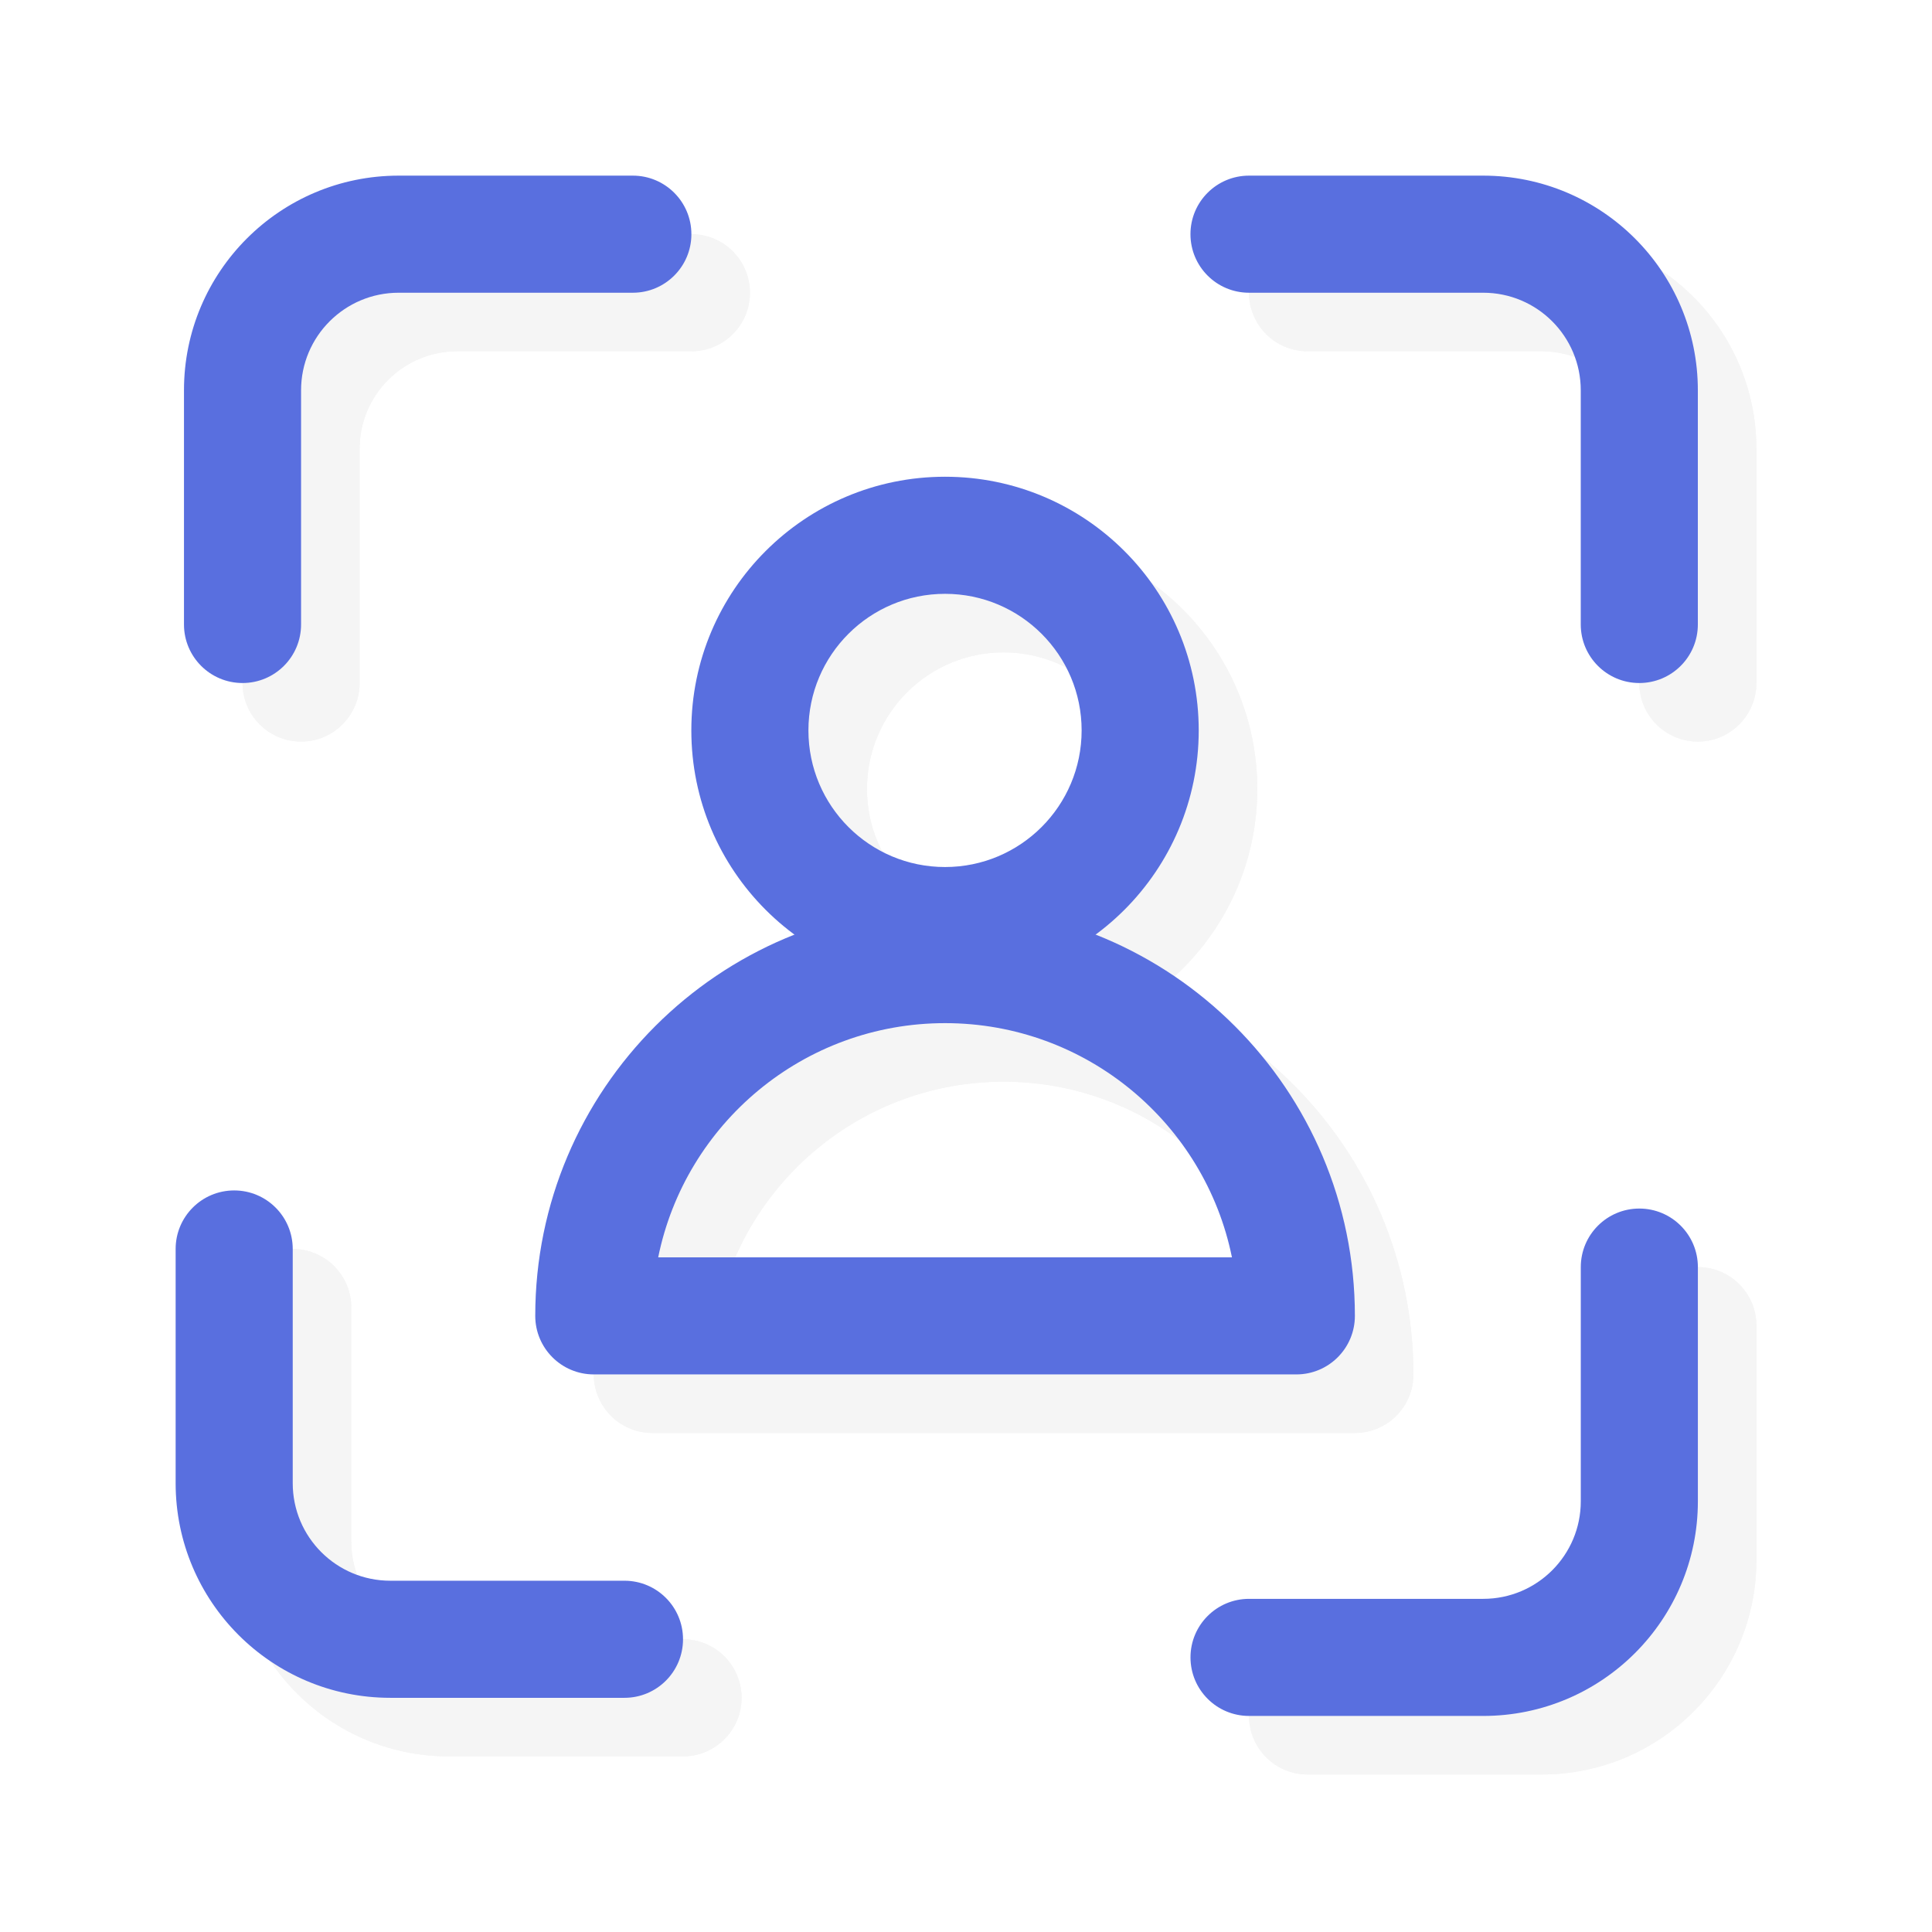 <svg width="66" height="66" viewBox="0 0 66 66" fill="none" xmlns="http://www.w3.org/2000/svg">
<g filter="url(#filter0_f_1431_2542)">
<path fill-rule="evenodd" clip-rule="evenodd" d="M42.668 10C42.668 8.895 43.563 8 44.668 8H52.668C56.718 8 60.001 11.283 60.001 15.333V23.333C60.001 24.438 59.106 25.333 58.001 25.333C56.897 25.333 56.001 24.438 56.001 23.333V15.333C56.001 13.492 54.509 12 52.668 12H44.668C43.563 12 42.668 11.105 42.668 10Z" fill="#F5F5F5"/>
<path fill-rule="evenodd" clip-rule="evenodd" d="M10.285 25.333C9.181 25.333 8.285 24.438 8.285 23.333L8.285 15.333C8.285 11.283 11.568 8 15.618 8L23.619 8C24.723 8 25.619 8.895 25.619 10C25.619 11.105 24.723 12 23.619 12L15.618 12C13.778 12 12.285 13.492 12.285 15.333L12.285 23.333C12.285 24.438 11.39 25.333 10.285 25.333Z" fill="#F5F5F5"/>
<path fill-rule="evenodd" clip-rule="evenodd" d="M58.002 43.286C59.106 43.286 60.002 44.181 60.002 45.286L60.002 53.286C60.002 57.336 56.719 60.619 52.669 60.619L44.669 60.619C43.564 60.619 42.669 59.724 42.669 58.619C42.669 57.514 43.564 56.619 44.669 56.619L52.669 56.619C54.51 56.619 56.002 55.127 56.002 53.286L56.002 45.286C56.002 44.181 56.897 43.286 58.002 43.286Z" fill="#F5F5F5"/>
<path fill-rule="evenodd" clip-rule="evenodd" d="M10 42.667C11.105 42.667 12 43.562 12 44.667V52.667C12 54.508 13.492 56 15.333 56H23.333C24.438 56 25.333 56.895 25.333 58C25.333 59.105 24.438 60 23.333 60H15.333C11.283 60 8 56.717 8 52.667V44.667C8 43.562 8.895 42.667 10 42.667Z" fill="#F5F5F5"/>
<path fill-rule="evenodd" clip-rule="evenodd" d="M34.284 22.286C31.706 22.286 29.617 24.375 29.617 26.952C29.617 29.53 31.706 31.619 34.284 31.619C36.861 31.619 38.95 29.53 38.95 26.952C38.95 24.375 36.861 22.286 34.284 22.286ZM25.617 26.952C25.617 22.166 29.497 18.286 34.284 18.286C39.07 18.286 42.95 22.166 42.95 26.952C42.95 31.739 39.07 35.619 34.284 35.619C29.497 35.619 25.617 31.739 25.617 26.952Z" fill="#F5F5F5"/>
<path fill-rule="evenodd" clip-rule="evenodd" d="M24.485 44.952H44.085C43.159 40.388 39.123 36.952 34.285 36.952C29.447 36.952 25.412 40.388 24.485 44.952ZM20.285 46.952C20.285 39.22 26.553 32.952 34.285 32.952C42.017 32.952 48.285 39.22 48.285 46.952C48.285 48.057 47.39 48.952 46.285 48.952H22.285C21.181 48.952 20.285 48.057 20.285 46.952Z" fill="#F5F5F5"/>
</g>
<path fill-rule="evenodd" clip-rule="evenodd" d="M42.668 10C42.668 8.895 43.563 8 44.668 8H52.668C56.718 8 60.001 11.283 60.001 15.333V23.333C60.001 24.438 59.106 25.333 58.001 25.333C56.897 25.333 56.001 24.438 56.001 23.333V15.333C56.001 13.492 54.509 12 52.668 12H44.668C43.563 12 42.668 11.105 42.668 10Z" fill="#F5F5F5"/>
<path fill-rule="evenodd" clip-rule="evenodd" d="M10.285 25.333C9.181 25.333 8.285 24.438 8.285 23.333L8.285 15.333C8.285 11.283 11.568 8 15.618 8L23.619 8C24.723 8 25.619 8.895 25.619 10C25.619 11.105 24.723 12 23.619 12L15.618 12C13.778 12 12.285 13.492 12.285 15.333L12.285 23.333C12.285 24.438 11.39 25.333 10.285 25.333Z" fill="#F5F5F5"/>
<path fill-rule="evenodd" clip-rule="evenodd" d="M58.002 43.286C59.106 43.286 60.002 44.181 60.002 45.286L60.002 53.286C60.002 57.336 56.719 60.619 52.669 60.619L44.669 60.619C43.564 60.619 42.669 59.724 42.669 58.619C42.669 57.514 43.564 56.619 44.669 56.619L52.669 56.619C54.51 56.619 56.002 55.127 56.002 53.286L56.002 45.286C56.002 44.181 56.897 43.286 58.002 43.286Z" fill="#F5F5F5"/>
<path fill-rule="evenodd" clip-rule="evenodd" d="M10 42.667C11.105 42.667 12 43.562 12 44.667V52.667C12 54.508 13.492 56 15.333 56H23.333C24.438 56 25.333 56.895 25.333 58C25.333 59.105 24.438 60 23.333 60H15.333C11.283 60 8 56.717 8 52.667V44.667C8 43.562 8.895 42.667 10 42.667Z" fill="#F5F5F5"/>
<path fill-rule="evenodd" clip-rule="evenodd" d="M34.284 22.286C31.706 22.286 29.617 24.375 29.617 26.952C29.617 29.53 31.706 31.619 34.284 31.619C36.861 31.619 38.95 29.53 38.95 26.952C38.95 24.375 36.861 22.286 34.284 22.286ZM25.617 26.952C25.617 22.166 29.497 18.286 34.284 18.286C39.07 18.286 42.95 22.166 42.95 26.952C42.95 31.739 39.07 35.619 34.284 35.619C29.497 35.619 25.617 31.739 25.617 26.952Z" fill="#F5F5F5"/>
<path fill-rule="evenodd" clip-rule="evenodd" d="M24.485 44.952H44.085C43.159 40.388 39.123 36.952 34.285 36.952C29.447 36.952 25.412 40.388 24.485 44.952ZM20.285 46.952C20.285 39.22 26.553 32.952 34.285 32.952C42.017 32.952 48.285 39.22 48.285 46.952C48.285 48.057 47.39 48.952 46.285 48.952H22.285C21.181 48.952 20.285 48.057 20.285 46.952Z" fill="#F5F5F5"/>
<path fill-rule="evenodd" clip-rule="evenodd" d="M40.668 8C40.668 6.895 41.563 6 42.668 6H50.668C54.718 6 58.001 9.283 58.001 13.333V21.333C58.001 22.438 57.106 23.333 56.001 23.333C54.897 23.333 54.001 22.438 54.001 21.333V13.333C54.001 11.492 52.509 10 50.668 10H42.668C41.563 10 40.668 9.105 40.668 8Z" fill="#596FDF"/>
<path fill-rule="evenodd" clip-rule="evenodd" d="M8.285 23.333C7.181 23.333 6.285 22.438 6.285 21.333L6.285 13.333C6.285 9.283 9.568 6 13.618 6L21.619 6C22.723 6 23.619 6.895 23.619 8C23.619 9.105 22.723 10 21.619 10L13.618 10C11.778 10 10.285 11.492 10.285 13.333L10.285 21.333C10.285 22.438 9.39 23.333 8.285 23.333Z" fill="#596FDF"/>
<path fill-rule="evenodd" clip-rule="evenodd" d="M56.002 41.286C57.106 41.286 58.002 42.181 58.002 43.286L58.002 51.286C58.002 55.336 54.719 58.619 50.669 58.619L42.669 58.619C41.564 58.619 40.669 57.724 40.669 56.619C40.669 55.514 41.564 54.619 42.669 54.619L50.669 54.619C52.51 54.619 54.002 53.127 54.002 51.286L54.002 43.286C54.002 42.181 54.897 41.286 56.002 41.286Z" fill="#596FDF"/>
<path fill-rule="evenodd" clip-rule="evenodd" d="M8 40.667C9.105 40.667 10 41.562 10 42.667V50.667C10 52.508 11.492 54 13.333 54H21.333C22.438 54 23.333 54.895 23.333 56C23.333 57.105 22.438 58 21.333 58H13.333C9.283 58 6 54.717 6 50.667V42.667C6 41.562 6.895 40.667 8 40.667Z" fill="#596FDF"/>
<path fill-rule="evenodd" clip-rule="evenodd" d="M32.284 20.286C29.706 20.286 27.617 22.375 27.617 24.952C27.617 27.53 29.706 29.619 32.284 29.619C34.861 29.619 36.95 27.53 36.95 24.952C36.95 22.375 34.861 20.286 32.284 20.286ZM23.617 24.952C23.617 20.166 27.497 16.286 32.284 16.286C37.07 16.286 40.95 20.166 40.95 24.952C40.95 29.739 37.07 33.619 32.284 33.619C27.497 33.619 23.617 29.739 23.617 24.952Z" fill="#596FDF"/>
<path fill-rule="evenodd" clip-rule="evenodd" d="M22.485 42.952H42.085C41.159 38.388 37.123 34.952 32.285 34.952C27.447 34.952 23.412 38.388 22.485 42.952ZM18.285 44.952C18.285 37.22 24.553 30.952 32.285 30.952C40.017 30.952 46.285 37.22 46.285 44.952C46.285 46.057 45.39 46.952 44.285 46.952H20.285C19.181 46.952 18.285 46.057 18.285 44.952Z" fill="#596FDF"/>
<defs>
<filter id="filter0_f_1431_2542" x="-2" y="-2" width="72" height="72" filterUnits="userSpaceOnUse" color-interpolation-filters="sRGB">
<feFlood flood-opacity="0" result="BackgroundImageFix"/>
<feBlend mode="normal" in="SourceGraphic" in2="BackgroundImageFix" result="shape"/>
<feGaussianBlur stdDeviation="2" result="effect1_foregroundBlur_1431_2542"/>
</filter>
</defs>
</svg>
